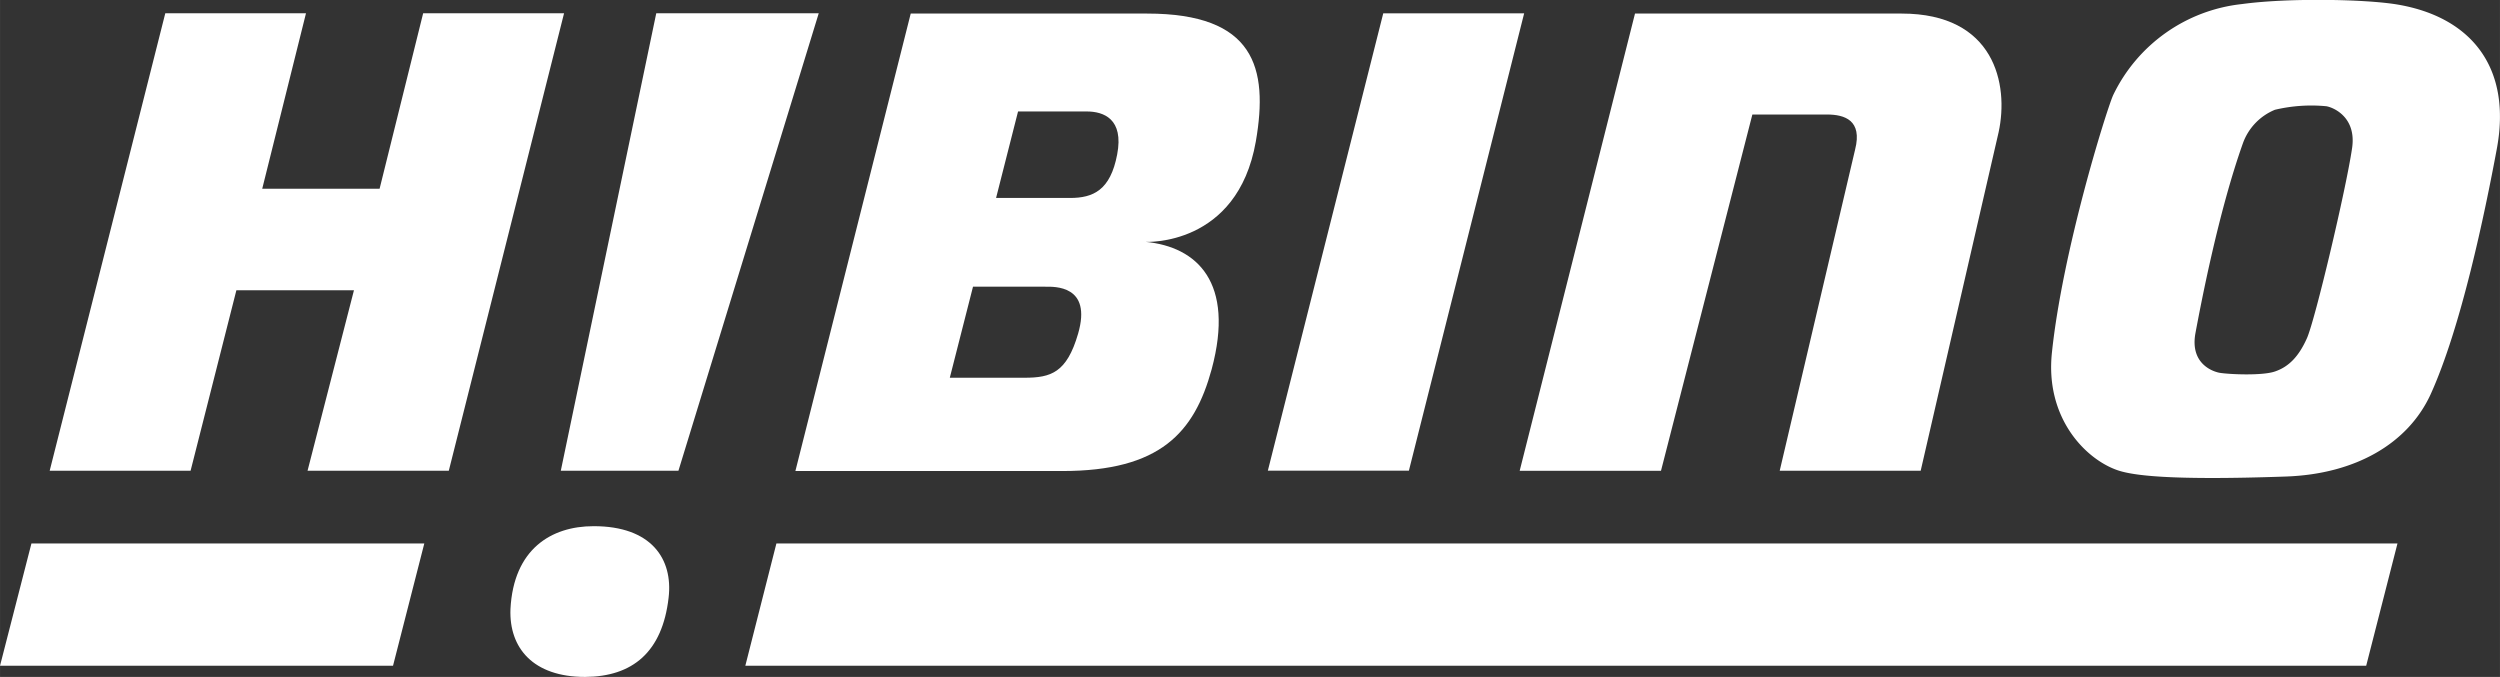 <svg xmlns="http://www.w3.org/2000/svg" width="130mm" height="35.2mm" viewBox="0 0 368.5 99.78"><rect x="0" y="0" width="368.5" height="99.78" fill="#333333" stroke="none"/><defs><style>.cls-1{fill:#fff;}.cls-2{fill:#fff;}</style></defs><title>アセット 1</title><g id="レイヤー_2" data-name="レイヤー 2"><g id="レイヤ_1" data-name="レイヤ− 1"><polygon class="cls-1" points="114.44 80.11 353.39 80.11 348.78 98.13 109.86 98.13 114.44 80.11"/><polygon class="cls-1" points="62.54 80.11 4.63 80.11 0 98.13 57.93 98.13 62.54 80.11"/><polygon class="cls-2" points="24.36 1.96 7.32 69.39 28.09 69.39 34.84 42.79 52.17 42.79 45.33 69.39 66.15 69.39 83.14 1.96 62.37 1.96 55.95 27.82 38.65 27.82 45.1 1.96 24.36 1.96"/><polygon class="cls-2" points="96.73 1.96 82.66 69.39 100 69.39 120.68 1.96 96.73 1.96"/><polygon class="cls-2" points="203.89 1.97 186.88 69.38 207.67 69.38 224.66 1.97 203.89 1.97"/><path class="cls-2" d="M98.55,88.11c-.92,8-5.3,11.63-12.31,11.67-7.65,0-11.22-4.26-11-10,.45-8.83,6-12.22,12.24-12.22C96,77.54,99.23,82.38,98.55,88.11Z"/><path class="cls-2" d="M241,2,224,69.4h20.83l13.47-52.52h11c2.59,0,5.24.84,4.15,5.14L262.33,69.39h20.78L294.6,19.48C296.13,12.4,294,2,280.31,2Z"/><path class="cls-2" d="M158.91,49.19c-1.67,5.75-4,6.49-7.9,6.49H140l3.42-13.42h10.63C155.4,42.26,161,42,158.91,49.19Zm5.76-26.42c-1,5.28-3.54,6.41-6.94,6.41H146.82l3.24-12.75h10.12C162.66,16.43,165.68,17.51,164.67,22.77ZM169.09,2H134.24l-17,67.43h39.36c14.4,0,19.45-5.65,22-15,3.45-12.82-2.16-18.05-9.74-18.78,0,0,13.53.73,16.25-14.8C187,9.93,184.89,2,169.09,2Z"/><path class="cls-2" d="M353.4.67c-4.73-.8-16.17-1-22.94-.07a23.9,23.9,0,0,0-19,13.47c-1.1,2.58-7.43,22.94-9,37.86-1.05,9.71,5,15.82,9.75,17.41,2.18.72,7.45,1.51,24.75.9,10.29-.36,18-4.9,21.31-12.1,4.52-9.94,8-26.73,9.75-36.12C370.3,9.94,364.25,2.51,353.4.67ZM323.61,49.11c.83-4.45,3.41-17.92,7-28a8.41,8.41,0,0,1,4.72-4.93,23.28,23.28,0,0,1,7.58-.52c1.09.19,4.46,1.64,3.79,6.18-.91,6.17-5.45,25.3-6.65,28s-2.68,4.23-4.73,4.92c-1.86.64-6.7.43-8.16.19C326.1,54.75,322.79,53.57,323.61,49.11Z"/></g></g></svg>
